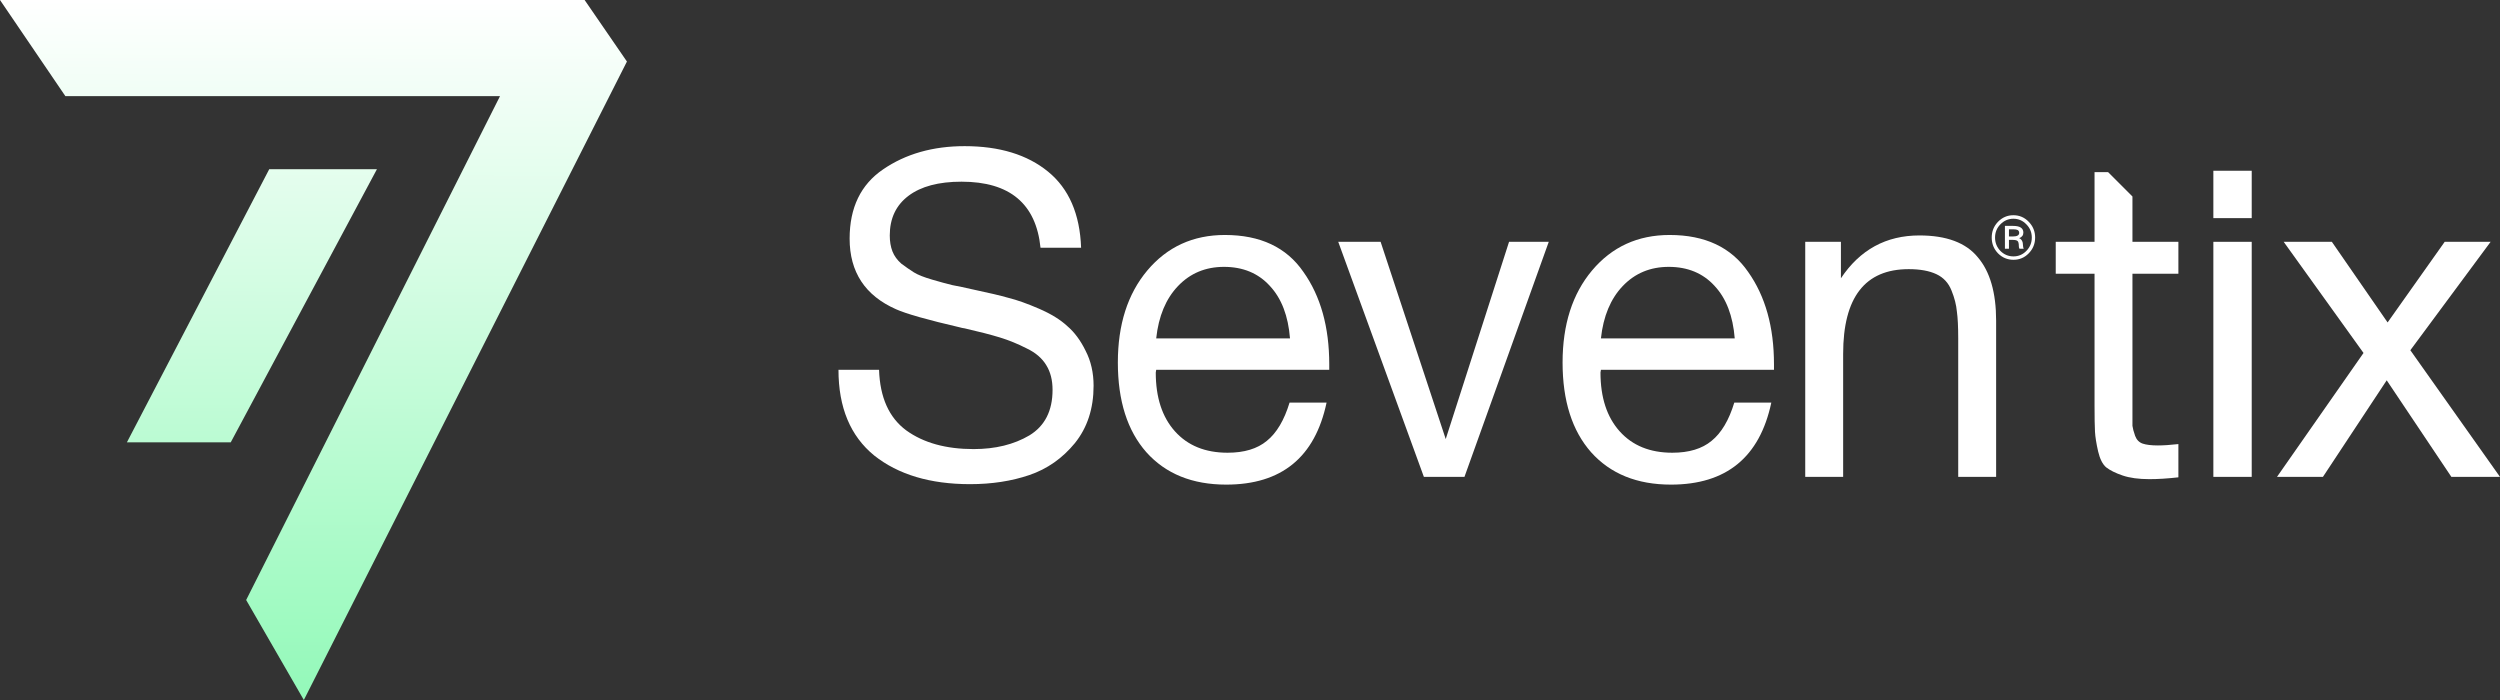 <?xml version="1.0" encoding="UTF-8"?> <svg xmlns="http://www.w3.org/2000/svg" width="500" height="140" viewBox="0 0 500 140" fill="none"><rect x="0" y="0" width="500" height="140" fill="#333333" stroke="none"/><g clip-path="url(#clip0_10405_1358)"><path d="M13.077 19.231L0 0H116.923L125.385 12.308L60.769 140L49.231 120L100 19.231H13.077Z" fill="url(#paint0_linear_10405_1358)"></path><path d="M25.383 88.461L53.844 33.846H75.383L46.152 88.461H25.383Z" fill="url(#paint1_linear_10405_1358)"></path><path d="M421.616 34.424H418.908V48.363H411.148V54.741H418.908V80.979C418.908 83.47 418.938 85.261 418.998 86.355C419.058 87.387 419.265 88.693 419.622 90.272C419.979 91.791 420.515 92.854 421.227 93.461C422.001 94.068 423.101 94.615 424.528 95.101C425.955 95.587 427.739 95.83 429.879 95.83C431.604 95.83 433.538 95.708 435.678 95.465V88.815C434.073 88.997 432.704 89.088 431.575 89.088C430.267 89.088 429.256 88.966 428.542 88.724C427.828 88.48 427.322 87.964 427.025 87.175C426.728 86.324 426.55 85.656 426.49 85.17V54.741H435.678V48.363H426.49V39.299L421.616 34.424Z" fill="white"></path><path d="M216.22 49.547H208.103C207.211 40.74 201.948 36.337 192.314 36.337C187.735 36.337 184.197 37.278 181.7 39.161C179.201 41.044 177.954 43.686 177.954 47.087C177.954 48.302 178.132 49.365 178.489 50.276C178.845 51.187 179.44 52.007 180.272 52.736C181.165 53.404 181.997 53.981 182.771 54.467C183.543 54.953 184.761 55.439 186.428 55.925C188.092 56.411 189.431 56.775 190.441 57.018C191.452 57.2 193.028 57.534 195.169 58.02C197.786 58.567 199.955 59.083 201.68 59.569C203.405 59.994 205.457 60.723 207.835 61.755C210.214 62.788 212.088 63.942 213.455 65.218C214.881 66.432 216.101 68.072 217.112 70.137C218.183 72.203 218.717 74.541 218.717 77.153C218.717 81.708 217.469 85.534 214.971 88.632C212.474 91.669 209.441 93.795 205.872 95.01C202.305 96.224 198.351 96.832 194.009 96.832C186.041 96.832 179.648 94.918 174.831 91.092C170.074 87.205 167.695 81.495 167.695 73.964H175.812C175.991 79.491 177.805 83.53 181.254 86.081C184.703 88.571 189.192 89.817 194.723 89.817C199.065 89.817 202.78 88.905 205.872 87.083C208.965 85.2 210.511 82.163 210.511 77.973C210.511 76.029 210.095 74.389 209.263 73.053C208.429 71.656 207.121 70.532 205.338 69.682C203.554 68.771 201.769 68.042 199.986 67.495C198.201 66.949 195.852 66.341 192.938 65.673C192.523 65.612 192.225 65.552 192.048 65.491C185.506 63.972 181.225 62.758 179.201 61.847C173.017 59.114 169.925 54.406 169.925 47.725C169.925 41.53 172.155 36.914 176.615 33.877C181.135 30.779 186.575 29.23 192.938 29.23C199.897 29.23 205.457 30.931 209.62 34.333C213.781 37.734 215.981 42.805 216.22 49.547Z" fill="white"></path><path fill-rule="evenodd" clip-rule="evenodd" d="M265.315 80.523C262.996 91.456 256.306 96.923 245.246 96.923C238.466 96.923 233.144 94.766 229.278 90.454C225.473 86.142 223.57 80.159 223.57 72.506C223.57 64.914 225.532 58.779 229.456 54.102C233.441 49.365 238.615 46.996 244.978 46.996C252.055 46.996 257.287 49.456 260.676 54.376C264.126 59.235 265.85 65.4 265.85 72.87V73.964H231.241L231.152 74.51C231.152 79.491 232.43 83.408 234.987 86.263C237.544 89.118 241.053 90.545 245.513 90.545C248.843 90.545 251.46 89.755 253.363 88.176C255.326 86.597 256.841 84.046 257.912 80.523H265.315ZM258.001 67.677C257.644 63.183 256.306 59.69 253.987 57.2C251.667 54.649 248.606 53.373 244.8 53.373C241.112 53.373 238.05 54.649 235.612 57.2C233.173 59.751 231.716 63.243 231.241 67.677H258.001Z" fill="white"></path><path d="M276.122 48.363H267.648L284.775 95.374H292.892L309.752 48.363H301.812L289.145 87.812L276.122 48.363Z" fill="white"></path><path fill-rule="evenodd" clip-rule="evenodd" d="M354.262 80.523C351.942 91.456 345.253 96.923 334.191 96.923C327.413 96.923 322.089 94.766 318.225 90.454C314.419 86.142 312.516 80.159 312.516 72.506C312.516 64.914 314.479 58.779 318.403 54.102C322.388 49.365 327.56 46.996 333.923 46.996C341 46.996 346.233 49.456 349.623 54.376C353.073 59.235 354.797 65.4 354.797 72.87V73.964H320.186L320.097 74.51C320.097 79.491 321.376 83.408 323.933 86.263C326.491 89.118 329.999 90.545 334.459 90.545C337.789 90.545 340.405 89.755 342.308 88.176C344.271 86.597 345.788 84.046 346.857 80.523H354.262ZM346.946 67.677C346.589 63.183 345.253 59.69 342.933 57.2C340.614 54.649 337.551 53.373 333.745 53.373C330.059 53.373 326.996 54.649 324.557 57.2C322.12 59.751 320.663 63.243 320.186 67.677H346.946Z" fill="white"></path><path d="M368.184 55.652V48.363H361.047V95.374H368.63V70.776C368.63 59.478 373.001 53.83 381.742 53.83C384.002 53.83 385.845 54.164 387.273 54.832C388.699 55.5 389.71 56.593 390.305 58.112C390.899 59.57 391.256 60.967 391.376 62.303C391.555 63.578 391.644 65.37 391.644 67.678V95.374H399.225V64.125C399.225 58.537 398.005 54.316 395.568 51.461C393.19 48.546 389.295 47.088 383.882 47.088C377.222 47.088 371.99 49.943 368.184 55.652Z" fill="white"></path><path d="M450.343 43.626V34.15H442.672V43.626H450.343Z" fill="white"></path><path d="M450.343 95.374V48.363H442.672V95.374H450.343Z" fill="white"></path><path d="M498.125 48.363L482.069 70.047L499.998 95.374H490.275L477.342 76.06L464.586 95.374H455.398L472.703 70.593L456.737 48.363H466.371L477.52 64.489L488.938 48.363H498.125Z" fill="white"></path><path fill-rule="evenodd" clip-rule="evenodd" d="M402.624 45.18H400.984V49.747H401.792V47.974H402.435C402.991 47.974 403.346 48.047 403.504 48.192C403.68 48.338 403.767 48.686 403.767 49.237C403.767 49.415 403.806 49.585 403.886 49.747H404.741C404.647 49.553 404.6 49.334 404.6 49.091C404.6 48.346 404.346 47.86 403.838 47.633C404.394 47.423 404.671 47.05 404.671 46.516C404.671 45.625 403.989 45.18 402.624 45.18ZM402.601 47.293H401.792V45.86H402.577C402.767 45.86 402.911 45.868 403.006 45.884C403.117 45.884 403.243 45.909 403.386 45.957C403.544 45.989 403.655 46.062 403.72 46.176C403.798 46.273 403.838 46.403 403.838 46.565C403.838 47.05 403.426 47.293 402.601 47.293Z" fill="white"></path><path fill-rule="evenodd" clip-rule="evenodd" d="M405.742 44.355C404.902 43.48 403.879 43.043 402.673 43.043C401.484 43.043 400.461 43.48 399.605 44.355C398.765 45.23 398.344 46.282 398.344 47.513C398.344 48.744 398.765 49.797 399.605 50.672C400.461 51.53 401.491 51.959 402.698 51.959C403.887 51.959 404.902 51.53 405.742 50.672C406.598 49.797 407.027 48.744 407.027 47.513C407.027 46.282 406.598 45.23 405.742 44.355ZM400.081 44.865C400.81 44.12 401.675 43.748 402.673 43.748C403.688 43.748 404.553 44.12 405.267 44.865C405.996 45.594 406.361 46.477 406.361 47.513C406.361 48.55 405.996 49.441 405.267 50.186C404.553 50.915 403.696 51.279 402.698 51.279C401.682 51.279 400.81 50.915 400.081 50.186C399.367 49.441 399.01 48.55 399.01 47.513C399.01 46.477 399.367 45.594 400.081 44.865Z" fill="white"></path></g><defs><linearGradient id="paint0_linear_10405_1358" x1="63.077" y1="-6.58277e-09" x2="62.692" y2="140" gradientUnits="userSpaceOnUse"><stop stop-color="white"></stop><stop offset="1" stop-color="#93F9B9"></stop></linearGradient><linearGradient id="paint1_linear_10405_1358" x1="63.075" y1="-0" x2="62.691" y2="140" gradientUnits="userSpaceOnUse"><stop stop-color="white"></stop><stop offset="1" stop-color="#93F9B9"></stop></linearGradient><clipPath id="clip0_10405_1358"><rect width="500" height="140" fill="white"></rect></clipPath></defs></svg> 